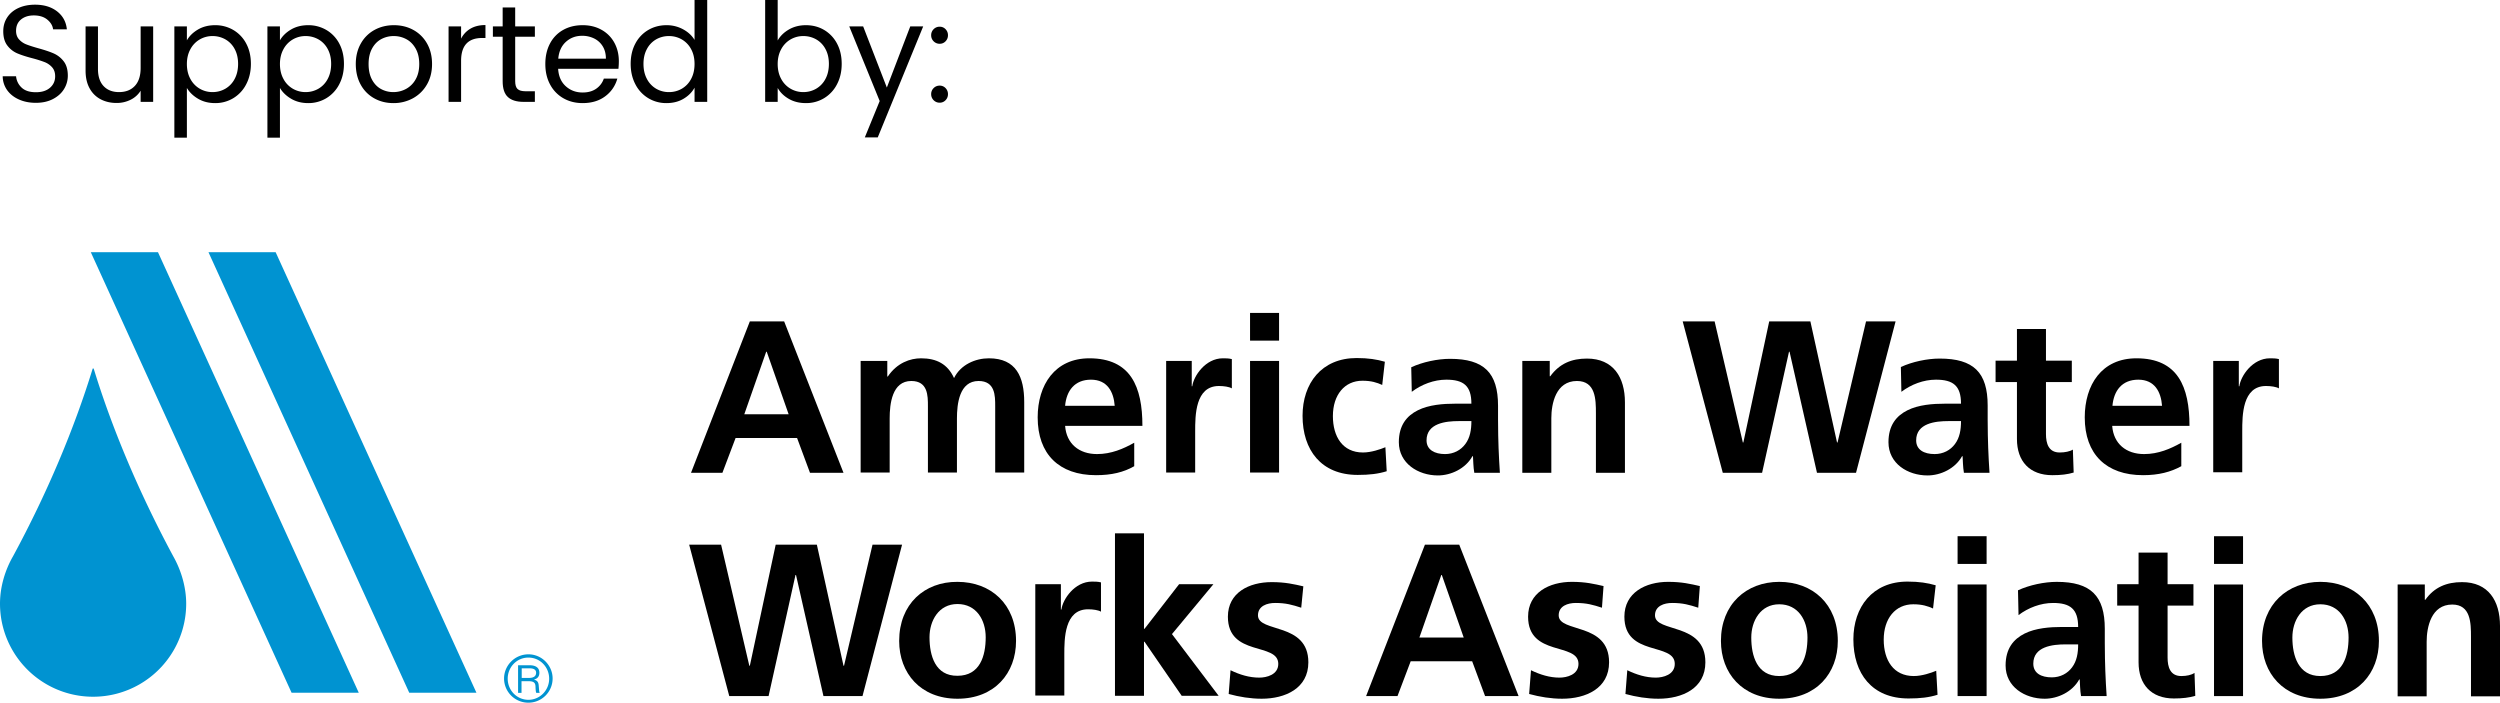 <svg xmlns="http://www.w3.org/2000/svg" width="5603.497" height="1575" viewBox="0 0 5603.497 1575">
  <g id="Group_22" data-name="Group 22" transform="translate(-1305.638 542.558)">
    <g id="Group_16" data-name="Group 16" transform="translate(1311.717 -542.558)">
      <path id="Path_491" data-name="Path 491" d="M1342.876-328.432q-16.827-7.553-26.38-20.98a53.706,53.706,0,0,1-9.873-31.008h29.928a39.349,39.349,0,0,0,12.5,25.454q10.941,10.339,31.933,10.336,20.049,0,31.625-10.027t11.57-25.762q0-12.338-6.788-20.055a43.459,43.459,0,0,0-16.97-11.724,266,266,0,0,0-27.459-8.639q-21.289-5.553-34.093-11.107a54.827,54.827,0,0,1-21.906-17.432q-9.108-11.875-9.1-31.933,0-17.586,8.947-31.162t25.146-20.98q16.2-7.4,37.179-7.4,30.23,0,49.519,15.118,19.271,15.125,21.751,40.109h-30.853q-1.546-12.338-12.958-21.751t-30.236-9.41q-17.587,0-28.694,9.1t-11.107,25.454q0,11.736,6.633,19.129a42.688,42.688,0,0,0,16.353,11.261q9.719,3.86,27.305,8.793,21.289,5.868,34.247,11.57A57.155,57.155,0,0,1,1443.3-413.9q9.256,11.885,9.257,32.242a56.606,56.606,0,0,1-8.331,29.619q-8.331,13.884-24.682,22.523t-38.567,8.639Q1359.691-320.873,1342.876-328.432Z" transform="translate(-1306.623 551.348)"/>
      <path id="Path_492" data-name="Path 492" d="M1488.212-532.958v169.077h-28.076v-24.991a54.664,54.664,0,0,1-22.369,20.209,69.121,69.121,0,0,1-31.625,7.251q-19.743,0-35.481-8.176a59.409,59.409,0,0,1-24.837-24.529q-9.1-16.346-9.1-39.8v-99.04h27.769v95.337q0,24.991,12.649,38.413t34.556,13.421q22.521,0,35.481-13.884t12.959-40.418v-92.869Z" transform="translate(-1150.991 592.197)"/>
      <path id="Path_493" data-name="Path 493" d="M1421.885-523.689q16.5-9.719,38.412-9.719a79.165,79.165,0,0,1,40.881,10.8,76.152,76.152,0,0,1,28.849,30.391q10.487,19.594,10.49,45.509,0,25.62-10.49,45.663a77.529,77.529,0,0,1-28.849,31.162,77.437,77.437,0,0,1-40.881,11.107q-21.593,0-38.1-9.719t-25.146-24.22v111.381h-28.076v-249.3h28.076v31.162Q1405.379-513.964,1421.885-523.689Zm82.225,43.658a53.4,53.4,0,0,0-20.826-21.6,57.66,57.66,0,0,0-28.848-7.405,56.194,56.194,0,0,0-28.539,7.559,55.258,55.258,0,0,0-20.98,21.906q-7.868,14.347-7.868,33.167,0,19.132,7.868,33.476a55.217,55.217,0,0,0,20.98,21.906,56.131,56.131,0,0,0,28.539,7.559,56.717,56.717,0,0,0,28.848-7.559,54.186,54.186,0,0,0,20.826-21.906q7.709-14.347,7.713-33.784Q1511.823-465.833,1504.11-480.031Z" transform="translate(-984.236 589.87)"/>
      <path id="Path_494" data-name="Path 494" d="M1455.686-523.689q16.5-9.719,38.413-9.719a79.185,79.185,0,0,1,40.881,10.8,76.181,76.181,0,0,1,28.847,30.391q10.488,19.594,10.491,45.509,0,25.62-10.491,45.663a77.558,77.558,0,0,1-28.847,31.162,77.456,77.456,0,0,1-40.881,11.107q-21.6,0-38.1-9.719t-25.146-24.22v111.381h-28.077v-249.3h28.077v31.162Q1439.18-513.964,1455.686-523.689Zm82.225,43.658a53.471,53.471,0,0,0-20.826-21.6,57.661,57.661,0,0,0-28.849-7.405,56.178,56.178,0,0,0-28.539,7.559,55.262,55.262,0,0,0-20.979,21.906q-7.869,14.347-7.868,33.167,0,19.132,7.868,33.476A55.221,55.221,0,0,0,1459.7-391.02a56.115,56.115,0,0,0,28.539,7.559,56.718,56.718,0,0,0,28.849-7.559,54.262,54.262,0,0,0,20.826-21.906q7.709-14.347,7.713-33.784Q1545.624-465.833,1537.911-480.031Z" transform="translate(-809.467 589.87)"/>
      <path id="Path_495" data-name="Path 495" d="M1476.062-369.576a76.777,76.777,0,0,1-30.236-30.7q-10.958-19.9-10.953-46.126,0-25.917,11.262-45.817a77.574,77.574,0,0,1,30.7-30.545q19.437-10.645,43.5-10.645t43.5,10.645a77.9,77.9,0,0,1,30.7,30.391q11.256,19.752,11.262,45.972t-11.57,46.126a80.177,80.177,0,0,1-31.316,30.7,89.784,89.784,0,0,1-43.812,10.8Q1495.333-358.778,1476.062-369.576Zm71.426-20.98a54.017,54.017,0,0,0,21.443-21.289q8.172-14.19,8.176-34.556t-8.021-34.556q-8.024-14.189-20.98-21.135a58.556,58.556,0,0,0-28.076-6.942,58.251,58.251,0,0,0-28.23,6.942q-12.812,6.942-20.519,21.135t-7.713,34.556q0,20.678,7.559,34.864t20.209,21.135a56.745,56.745,0,0,0,27.769,6.942A59.276,59.276,0,0,0,1547.487-390.557Z" transform="translate(-643.488 589.87)"/>
      <path id="Path_496" data-name="Path 496" d="M1517.784-525.436q13.727-8.015,33.477-8.022v29h-7.405q-47.206,0-47.206,51.217V-361.3h-28.076V-530.373h28.076v27.46A53.871,53.871,0,0,1,1517.784-525.436Z" transform="translate(-469.236 589.611)"/>
      <path id="Path_497" data-name="Path 497" d="M1534.654-474.141v99.657q0,12.348,5.245,17.432t18.2,5.091h20.672V-328.2h-25.3q-23.455,0-35.173-10.8t-11.725-35.481v-99.657h-21.905v-23.14h21.905v-42.577h28.077v42.577h44.12v23.14Z" transform="translate(-385.993 556.519)"/>
      <path id="Path_498" data-name="Path 498" d="M1667.553-435.6H1532.416q1.537,24.991,17.123,39.03t37.8,14.038q18.2,0,30.391-8.485a44.924,44.924,0,0,0,17.123-22.677h30.236a72.691,72.691,0,0,1-27.15,39.646q-20.363,15.272-50.6,15.272-24.066,0-43.04-10.8a76.387,76.387,0,0,1-29.774-30.7q-10.811-19.9-10.8-46.126t10.491-45.972a73.591,73.591,0,0,1,29.465-30.391q18.974-10.645,43.657-10.645,24.066,0,42.578,10.49a72.7,72.7,0,0,1,28.539,28.848q10.024,18.364,10.027,41.5A165.111,165.111,0,0,1,1667.553-435.6Zm-35.173-50.445a46.226,46.226,0,0,0-19.283-17.587,60.156,60.156,0,0,0-27-6.016q-21.29,0-36.253,13.575t-17.124,37.641h106.752Q1639.476-474.475,1632.38-486.048Z" transform="translate(-287.492 589.87)"/>
      <path id="Path_499" data-name="Path 499" d="M1545.217-444.907a76.09,76.09,0,0,1,28.842-30.391q18.354-10.792,41.2-10.8a76.489,76.489,0,0,1,36.709,9.1q16.967,9.108,25.924,23.911v-89.475h28.385v228.315h-28.385v-31.779q-8.331,15.125-24.683,24.837t-38.266,9.719a77.436,77.436,0,0,1-40.88-11.107,77.466,77.466,0,0,1-28.842-31.162q-10.5-20.049-10.5-45.663Q1534.72-425.315,1545.217-444.907Zm124.956,12.5a54.545,54.545,0,0,0-20.826-21.751,56.8,56.8,0,0,0-28.848-7.559,56.849,56.849,0,0,0-28.7,7.405,53.717,53.717,0,0,0-20.666,21.6q-7.718,14.2-7.713,33.322,0,19.437,7.713,33.784a54.524,54.524,0,0,0,20.666,21.906,55.923,55.923,0,0,0,28.7,7.559,56.733,56.733,0,0,0,28.848-7.559,54.256,54.256,0,0,0,20.826-21.906q7.7-14.347,7.714-33.476T1670.173-432.412Z" transform="translate(-127.205 542.558)"/>
      <path id="Path_500" data-name="Path 500" d="M1636.946-476.532q16.661-9.562,37.95-9.565,22.835,0,41.035,10.8a76.468,76.468,0,0,1,28.694,30.391q10.485,19.594,10.489,45.509,0,25.62-10.489,45.663a77.536,77.536,0,0,1-28.849,31.162,77.437,77.437,0,0,1-40.881,11.107q-21.908,0-38.412-9.564T1611.647-345.4v31.162H1583.57V-542.558h28.077v90.709Q1620.283-466.965,1636.946-476.532Zm81.762,43.812a53.384,53.384,0,0,0-20.826-21.6,57.657,57.657,0,0,0-28.847-7.405,56.2,56.2,0,0,0-28.54,7.559,55.264,55.264,0,0,0-20.98,21.906q-7.868,14.347-7.867,33.167,0,19.132,7.867,33.476a55.224,55.224,0,0,0,20.98,21.906,56.134,56.134,0,0,0,28.54,7.559,56.714,56.714,0,0,0,28.847-7.559,54.173,54.173,0,0,0,20.826-21.906q7.711-14.347,7.714-33.784Q1726.422-418.521,1718.708-432.72Z" transform="translate(125.382 542.558)"/>
      <path id="Path_501" data-name="Path 501" d="M1779.8-532.958,1677.986-284.279h-29l33.322-81.453L1614.12-532.958h31.162l53.067,136.99,52.451-136.99Z" transform="translate(283.347 592.197)"/>
      <path id="Path_502" data-name="Path 502" d="M1649.424-500.154a18.461,18.461,0,0,1-5.554-13.576,18.47,18.47,0,0,1,5.554-13.575A18.466,18.466,0,0,1,1663-532.858a17.623,17.623,0,0,1,13.112,5.553,18.777,18.777,0,0,1,5.4,13.575,18.768,18.768,0,0,1-5.4,13.576A17.624,17.624,0,0,1,1663-494.6,18.467,18.467,0,0,1,1649.424-500.154Zm0,132.053a18.461,18.461,0,0,1-5.554-13.576,18.471,18.471,0,0,1,5.554-13.576A18.467,18.467,0,0,1,1663-400.806a17.624,17.624,0,0,1,13.112,5.553,18.778,18.778,0,0,1,5.4,13.576,18.768,18.768,0,0,1-5.4,13.576A17.624,17.624,0,0,1,1663-362.547,18.467,18.467,0,0,1,1649.424-368.1Z" transform="translate(437.169 592.714)"/>
    </g>
    <path id="Path_503" data-name="Path 503" d="M1527.88-273.485h17.21c4.3,0,15.488,0,15.488,9.9,0,11.613-12.477,11.613-16.784,11.613h-15.488v-21.511Zm-7.744-7.312v62.386h7.744v-26.244h15.489c14.191,0,15.914,5.159,15.914,14.625.432,7.744.863,9.9,1.721,11.619h7.744c-1.289-2.586-1.289-3.875-2.146-14.2-.433-8.176-1.722-12.909-10.33-15.488v-.432c8.608-2.154,11.619-8.176,11.619-15.057,0-16.778-18.074-16.778-21.942-16.778h-25.812Zm23.233-24.09c-30.552,0-54.642,24.948-54.642,54.2a54.349,54.349,0,0,0,54.642,54.209,54.259,54.259,0,0,0,54.209-54.209C1597.578-279.94,1573.481-304.888,1543.369-304.888Zm0,7.312c26.243,0,46.465,21.511,46.465,47.323,0,26.244-21.086,47.323-46.465,47.323-26.244,0-46.466-21.511-46.466-47.323C1496.9-275.633,1516.693-297.576,1543.369-297.576Z" transform="translate(946.696 1228.917)" fill="#0093d1"/>
    <g id="Group_21" data-name="Group 21" transform="translate(1305.638 22.695)">
      <g id="Group_19" data-name="Group 19" transform="translate(1544.696 136.139)">
        <g id="Group_17" data-name="Group 17" transform="translate(4.141)">
          <path id="Path_504" data-name="Path 504" d="M1775.425-217.683h-99.342l49.082-140.142h1.179ZM1556.637-86.407H1627l29.569-78.053h137.779l28.971,78.053h75.1L1765.374-425.826H1688.5Z" transform="translate(-1556.637 444.752)"/>
          <path id="Path_505" data-name="Path 505" d="M1618.063-406.5h60.9v34.889h1.185c20.7-30.749,50.261-40.8,74.5-40.8,34.89,0,59.727,13.008,73.919,44.349,14.779-30.162,47.9-44.349,78.054-44.349,61.5,0,79.237,41.979,79.237,98.157V-156.37h-65.046V-305.385c0-23.06,0-56.172-37.252-56.172-43.17,0-48.488,51.445-48.488,83.965V-156.37h-65.046V-305.385c0-23.06,0-56.172-37.259-56.172-43.164,0-48.482,51.445-48.482,83.965V-156.37h-65.052V-406.5Z" transform="translate(-1239.023 514.121)"/>
          <path id="Path_506" data-name="Path 506" d="M1744.052-305.972c2.962-33.71,21.288-58.541,57.955-58.541s50.853,27.2,53.216,58.541Zm154.928,82.786c-24.245,13.6-51.445,25.423-83.373,25.423-40.214,0-68.593-23.06-71.555-63.268h173.261c0-87.519-26.016-151.379-118.854-151.379-77.467,0-115.9,59.72-115.9,132.454,0,82.194,47.9,129.5,130.683,129.5,34.889,0,62.09-6.51,85.742-20.11Z" transform="translate(-905.554 514.121)"/>
          <path id="Path_507" data-name="Path 507" d="M1729.128-406.5h57.949v56.764h1.185c2.955-23.06,29.563-62.676,68.593-62.676,6.5,0,13.009,0,20.1,1.771V-345c-5.912-3.548-17.741-5.325-28.978-5.325-53.216,0-53.216,66.23-53.216,102.3v91.653H1729.72V-406.5Z" transform="translate(-664.739 514.121)"/>
          <path id="Path_508" data-name="Path 508" d="M1759.7-321.27h65.045V-71.141H1759.7Zm0-107.623h65.045V-366.8H1759.7Z" transform="translate(-506.677 428.893)"/>
          <path id="Path_509" data-name="Path 509" d="M1957.348-352.194c-11.823-5.319-24.245-9.46-44.35-9.46-40.208,0-66.229,31.934-66.229,79.238,0,46.126,21.881,81.6,67.415,81.6,18.326,0,39.023-7.1,50.26-11.823l2.956,53.808c-18.92,5.912-38.437,8.281-65.045,8.281-82.194,0-123.587-56.178-123.587-132.46,0-72.734,42.577-129.5,121.223-129.5,26.017,0,44.941,2.956,63.269,8.275Z" transform="translate(-408.073 513.625)"/>
          <path id="Path_510" data-name="Path 510" d="M1875.834-229.5c0-38.437,43.17-43.164,72.141-43.164h28.386c0,19.512-2.956,37.252-13.6,51.445-10.052,13.6-26.016,22.467-45.533,22.467C1894.166-198.75,1875.834-208.21,1875.834-229.5Zm-33.112-108.8c21.881-16.556,49.674-27.2,77.461-27.2,38.438,0,56.178,13.6,56.178,53.808h-36.068c-27.2,0-59.134,2.364-83.97,14.785s-42.578,33.7-42.578,71.549c0,47.3,43.17,74.5,87.519,74.5,29.564,0,62.09-15.371,77.461-43.164h1.185c.592,7.689.592,24.245,2.956,37.252h57.362c-1.185-19.511-2.369-37.252-2.955-55.585s-1.186-37.252-1.186-62.682V-306.96c0-73.919-31.341-105.259-107.623-105.259-27.792,0-61.5,7.1-86.926,18.925Z" transform="translate(-227.217 515.109)"/>
          <path id="Path_511" data-name="Path 511" d="M1858.593-406.99h61.5v34.3h1.185c20.7-28.385,47.9-39.622,82.193-39.622,59.134,0,85.149,41.985,85.149,98.163v157.883h-65.045V-289.907c0-30.749-.593-72.142-42.572-72.142-47.311,0-57.362,50.853-57.362,83.378v122.4h-65.045Z" transform="translate(4.678 514.613)"/>
        </g>
        <path id="Path_512" data-name="Path 512" d="M1916.846-425.826h71.549l63.274,271.417h1.185L2110.8-425.826h92.245l59.727,271.417h1.178l63.867-271.417h66.229l-88.7,339.418h-87.513l-61.5-271.417h-1.185L2094.833-86.407h-88.105Z" transform="translate(310.026 444.752)"/>
        <path id="Path_513" data-name="Path 513" d="M2053.681-229c0-38.437,43.171-43.164,72.142-43.164h28.385c0,19.512-2.955,37.252-13.6,51.445-10.053,13.6-26.016,22.467-45.534,22.467C2071.422-198.254,2053.681-207.714,2053.681-229Zm-33.111-108.8c21.875-16.556,49.668-27.2,77.46-27.2,38.438,0,56.178,13.6,56.178,53.808H2118.14c-27.207,0-59.134,2.364-83.971,14.785s-42.578,33.7-42.578,71.549c0,47.9,43.171,74.5,87.52,74.5,29.563,0,62.09-15.371,77.461-43.164h1.185c.592,7.689.592,24.245,2.956,37.252h57.362c-1.185-19.511-2.369-37.252-2.962-56.178-.586-18.327-1.179-37.252-1.179-62.676v-31.933c0-73.919-31.341-105.26-107.623-105.26-27.793,0-61.5,7.1-86.927,18.926Z" transform="translate(696.515 514.613)"/>
        <path id="Path_514" data-name="Path 514" d="M2078.395-304.194h-47.9v-47.9h47.9v-70.957h65.046v70.957h57.947v47.9H2143.44V-187.7c0,21.289,5.911,41.393,30.747,41.393,11.823,0,23.061-2.363,29.564-6.5l1.777,51.445c-13.6,4.141-28.386,5.911-47.9,5.911-50.859,0-79.238-31.334-79.238-81.009Z" transform="translate(897.691 459.121)"/>
        <path id="Path_515" data-name="Path 515" d="M2124.978-305.972c2.956-33.71,21.283-58.541,57.95-58.541s50.853,27.2,53.216,58.541Zm154.335,82.786c-24.244,13.6-51.444,25.423-83.378,25.423-40.207,0-68.593-23.06-71.549-63.268H2297.64c0-87.519-26.015-151.379-118.854-151.379-78.053,0-115.9,59.72-115.9,132.454,0,82.194,47.9,129.5,130.683,129.5,34.889,0,62.089-7.1,85.741-20.11Z" transform="translate(1065.169 514.121)"/>
        <path id="Path_516" data-name="Path 516" d="M2109.46-406.5h57.95v56.764h1.184c2.956-23.06,29.564-62.676,68.594-62.676,6.5,0,13.009,0,20.1,1.771V-345c-5.912-3.548-17.741-5.325-28.973-5.325-53.222,0-53.222,66.23-53.222,101.711v91.653h-65.046V-406.5Z" transform="translate(1305.979 514.121)"/>
        <g id="Group_18" data-name="Group 18" transform="translate(0 493.976)">
          <path id="Path_517" data-name="Path 517" d="M1555.966-344.72h71.55L1690.79-73.3h1.179l57.955-271.418h92.246L1901.9-73.3h1.18l63.866-271.418h66.224L1944.467-5.3h-87.513l-61.5-271.424h-1.179L1733.955-5.3h-88.105Z" transform="translate(-1555.966 370.149)"/>
          <path id="Path_518" data-name="Path 518" d="M1700.252-207.025c0-37.252,20.7-74.5,62.676-74.5,42.578,0,63.274,36.068,63.274,74.5,0,41.985-13.008,86.334-63.274,86.334C1713.26-120.1,1700.252-165.632,1700.252-207.025Zm-68.007,8.275c0,72.148,47.9,129.5,130.683,129.5,83.379,0,131.275-57.356,131.275-129.5,0-82.786-56.764-132.454-131.275-132.454C1689.015-331.8,1632.245-281.536,1632.245-198.75Z" transform="translate(-1161.551 440.012)"/>
          <path id="Path_519" data-name="Path 519" d="M1681.6-325.393h57.948v56.77h1.186c2.955-23.06,29.563-62.682,68.593-62.682,6.5,0,13.008,0,20.1,1.777V-263.9c-5.911-3.548-17.74-5.319-28.977-5.319-53.217,0-53.217,66.23-53.217,101.711V-75.85h-65.045V-325.393Z" transform="translate(-906.367 439.52)"/>
          <path id="Path_520" data-name="Path 520" d="M1710.633-348.841h65.045V-134.78h1.185l77.461-99.934H1931.2l-92.838,111.763L1943.026,15.421h-82.785L1776.862-105.8h-1.185V15.421h-65.045Z" transform="translate(-756.23 348.841)"/>
          <path id="Path_521" data-name="Path 521" d="M1916.035-273.755c-20.1-6.5-34.3-10.644-58.541-10.644-17.741,0-38.437,6.5-38.437,27.793,0,39.622,112.942,14.785,112.942,105.26,0,58.541-52.037,81.6-104.661,81.6-24.837,0-50.267-4.141-73.918-10.644l4.14-53.222c20.7,10.052,41.985,16.562,64.453,16.562,16.556,0,42.578-6.51,42.578-30.755,0-49.075-112.943-15.371-112.943-105.846,0-53.808,47.3-77.461,98.158-77.461,30.748,0,50.26,4.727,70.956,9.46Z" transform="translate(-544.155 440.512)"/>
          <path id="Path_522" data-name="Path 522" d="M2020.639-136.57H1921.3l49.082-140.149h1.185ZM1801.851-5.3h70.371l29.563-78.059h137.779L2068.542-5.3h75.1L2010.587-344.72h-76.868Z" transform="translate(-284.571 370.149)"/>
          <path id="Path_523" data-name="Path 523" d="M2026.263-273.259c-20.11-6.5-34.3-10.644-58.541-10.644-17.74,0-38.437,6.5-38.437,27.793,0,39.622,112.942,14.785,112.942,105.26,0,58.541-52.037,81.6-105.26,81.6-24.831,0-50.26-4.141-73.912-10.644l4.141-53.222c20.7,10.052,41.979,16.562,63.86,16.562,16.556,0,42.578-6.51,42.578-30.755,0-49.075-112.943-15.371-112.943-105.846,0-53.808,47.3-78.053,98.158-78.053,30.748,0,50.267,4.727,70.963,9.46Z" transform="translate(19.666 440.016)"/>
          <path id="Path_524" data-name="Path 524" d="M2061.239-273.259c-20.1-6.5-34.3-10.644-58.541-10.644-17.741,0-38.437,6.5-38.437,27.793,0,39.622,112.942,14.785,112.942,105.26,0,58.541-52.038,81.6-105.253,81.6-24.837,0-50.267-4.141-73.919-10.644l4.14-53.222c20.7,10.052,41.986,16.562,63.867,16.562,16.557,0,42.571-6.51,42.571-30.755,0-49.075-112.941-15.371-112.941-105.846,0-53.808,47.3-78.053,98.156-78.053,30.755,0,50.267,4.727,70.963,9.46Z" transform="translate(200.521 440.016)"/>
          <path id="Path_525" data-name="Path 525" d="M1998.741-206.437c0-37.259,20.7-74.511,62.682-74.511,42.578,0,63.274,36.074,63.274,74.511,0,41.985-13.008,86.334-63.274,86.334C2011.756-120.1,1998.741-165.044,1998.741-206.437Zm-68,7.682c0,72.148,47.9,129.5,130.683,129.5,83.379,0,131.275-57.356,131.275-129.5,0-82.786-56.764-132.454-131.275-132.454C1987.511-331.208,1930.74-280.948,1930.74-198.754Z" transform="translate(381.873 440.016)"/>
          <path id="Path_526" data-name="Path 526" d="M2157.426-270.986c-11.822-5.325-24.244-9.466-44.349-9.466-40.208,0-66.229,31.933-66.229,79.238,0,46.126,21.881,81.607,67.415,81.607,18.326,0,39.022-7.1,50.26-11.829l2.956,53.808c-18.92,5.918-38.437,8.281-65.045,8.281-82.194,0-123.588-56.178-123.588-132.46,0-72.142,42.578-129.5,121.224-129.5,26.017,0,44.941,2.956,63.269,8.281Z" transform="translate(630.615 439.52)"/>
          <path id="Path_527" data-name="Path 527" d="M2016.7-239.577h65.046V10.558H2016.7Zm0-108.209h65.046v62.09H2016.7Z" transform="translate(826.335 354.296)"/>
          <path id="Path_528" data-name="Path 528" d="M2096.229-147.9c0-38.437,43.164-43.17,72.142-43.17h28.385c0,19.518-2.956,37.253-13.6,51.445-10.053,13.6-26.021,22.474-45.534,22.474C2114.562-117.147,2096.229-126.02,2096.229-147.9ZM2063.116-256.7c21.875-16.556,49.668-27.2,77.461-27.2,38.437,0,56.178,13.6,56.178,53.814h-36.073c-27.2,0-59.134,2.364-83.965,14.779s-42.577,33.7-42.577,71.549c0,47.9,43.163,74.511,87.519,74.511,29.563,0,62.089-15.377,77.46-43.17h1.185c.594,7.689.594,24.245,2.956,37.259h57.357c-1.18-19.518-2.364-37.259-2.956-56.178-.592-18.333-1.18-37.253-1.18-62.682v-31.933c0-73.912-31.34-105.253-107.622-105.253-27.792,0-61.5,7.1-86.927,18.919Z" transform="translate(916.517 440.016)"/>
          <path id="Path_529" data-name="Path 529" d="M2122.577-222.991h-47.9v-47.9h47.9v-70.957h65.045v70.957h57.948v47.9h-57.948v116.5c0,21.282,5.912,41.393,30.748,41.393,11.823,0,23.061-2.37,29.564-7.1l1.777,51.445c-13.6,4.141-28.978,5.912-47.9,5.912-50.86,0-79.238-31.341-79.238-81.009Z" transform="translate(1126.111 385.015)"/>
          <path id="Path_530" data-name="Path 530" d="M2109.844-239.577h65.051V10.558h-65.051Zm0-108.209h65.051v62.09h-65.051Z" transform="translate(1307.959 354.296)"/>
          <path id="Path_531" data-name="Path 531" d="M2195.291-206.437c0-37.259,20.69-74.511,62.676-74.511,42.579,0,63.275,36.074,63.275,74.511,0,41.985-13.009,86.334-63.275,86.334C2208.893-120.1,2195.291-165.044,2195.291-206.437Zm-68.007,7.682c0,72.148,47.9,129.5,130.683,129.5,83.38,0,131.276-57.356,131.276-129.5,0-82.786-56.764-132.454-131.276-132.454C2184.647-331.208,2127.284-280.948,2127.284-198.754Z" transform="translate(1398.141 440.016)"/>
          <path id="Path_532" data-name="Path 532" d="M2176.444-325.793h61.5v34.3h1.186c20.1-28.385,47.9-39.616,82.194-39.616,59.132,0,85.148,41.985,85.148,98.157V-75.072h-65.046V-208.71c0-30.749-.586-72.142-41.979-72.142-47.311,0-57.362,50.853-57.362,83.379v122.4h-65.045V-325.793Z" transform="translate(1652.332 440.512)"/>
        </g>
      </g>
      <g id="Group_20" data-name="Group 20">
        <path id="Path_533" data-name="Path 533" d="M1338.616-450.955l450.021,987.378h150.581L1489.2-450.955Z" transform="translate(-1135.116 450.955)" fill="#0093d1"/>
        <path id="Path_534" data-name="Path 534" d="M1531.936-450.955h-150.58l450.021,987.378h150.581Z" transform="translate(-914.124 450.955)" fill="#0093d1"/>
        <path id="Path_535" data-name="Path 535" d="M1694.139,12.495c-76.152-141.549-137.242-286.1-178.549-421.2h-2.147c-41.307,134.663-101.964,279.218-178.548,420.767h0c-17.636,30.545-29.256,68.408-29.256,106.265a208.662,208.662,0,0,0,417.324,0c0-37.431-11.613-75.288-28.823-105.834Z" transform="translate(-1305.638 669.423)" fill="#0093d1"/>
      </g>
    </g>
  </g>
</svg>

